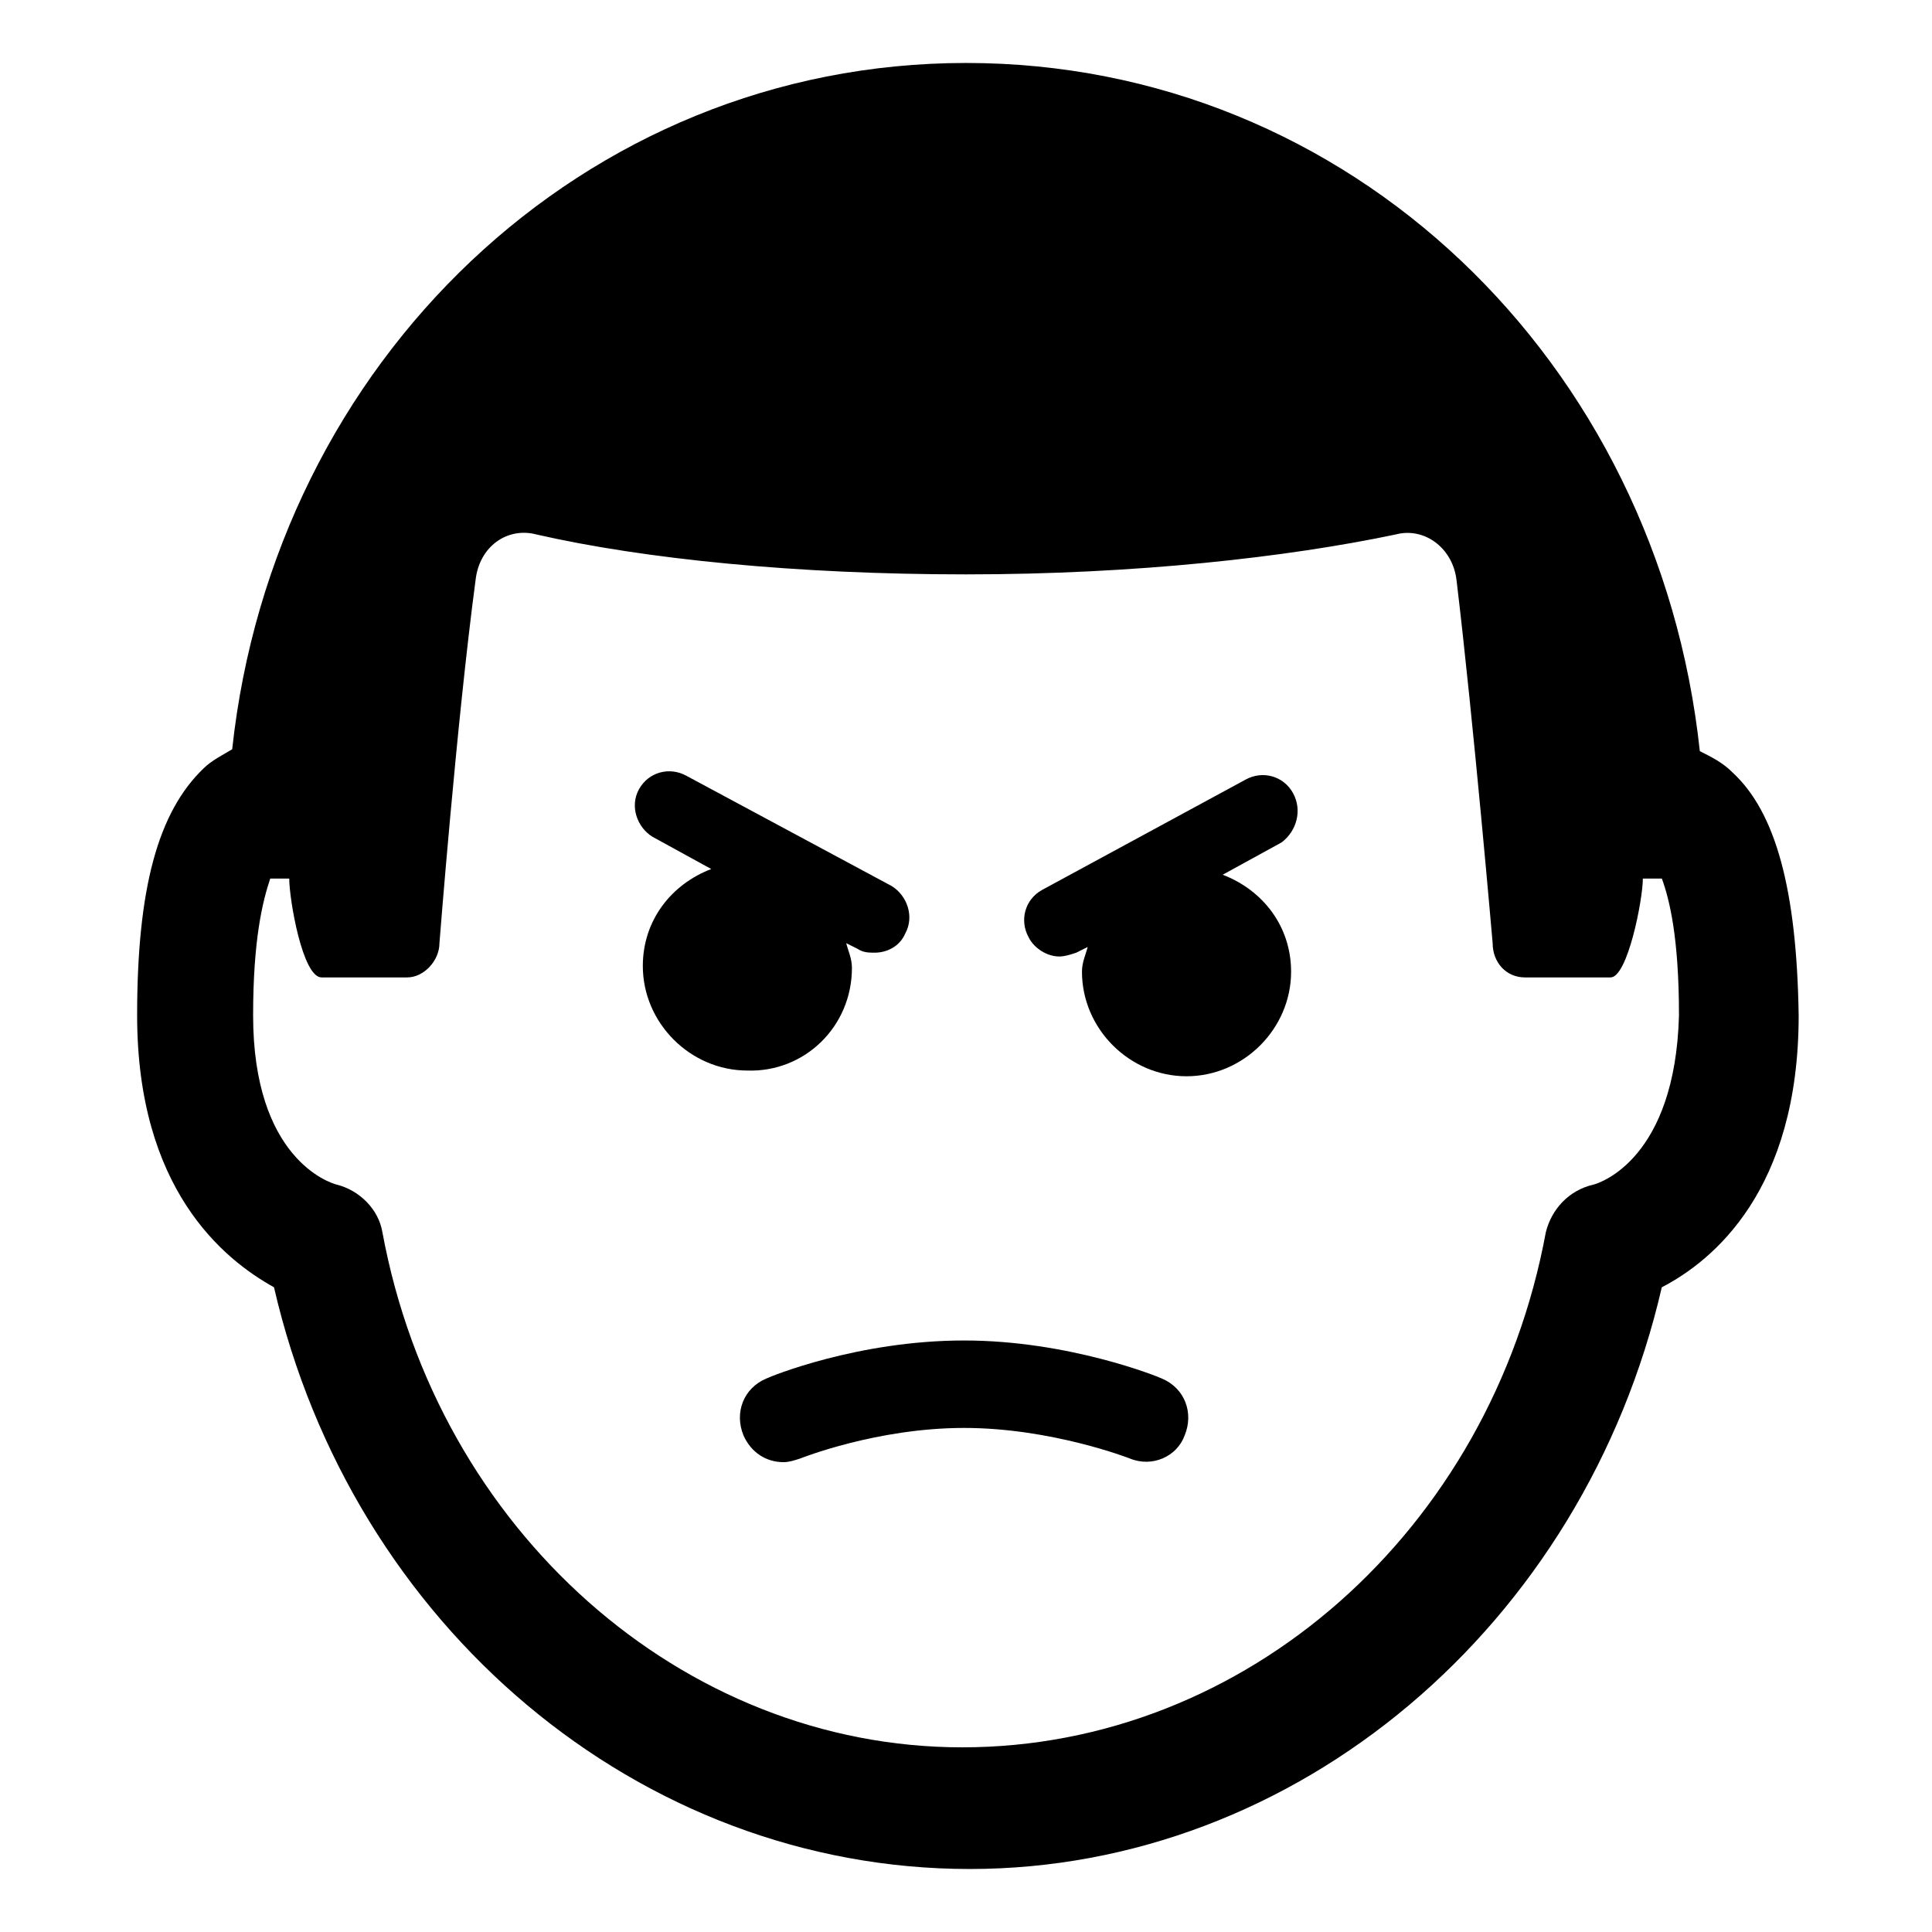 <?xml version="1.0" encoding="UTF-8"?>
<!-- Uploaded to: SVG Repo, www.svgrepo.com, Generator: SVG Repo Mixer Tools -->
<svg fill="#000000" width="800px" height="800px" version="1.1" viewBox="144 144 512 512" xmlns="http://www.w3.org/2000/svg">
 <g>
  <path d="m603.04 348.61c-2.519-2.519-5.543-4.031-8.566-5.543-11.082-103.28-92.699-182.38-194.47-182.38-101.27 0-183.39 79.098-194.47 181.88-2.519 1.512-5.543 3.023-7.559 5.039-12.09 11.586-17.633 31.738-17.633 65.496 0 45.848 22.672 64.488 36.273 72.043 20.656 89.68 96.73 154.16 184.39 154.16 86.656 0 162.73-64.488 183.39-154.16 13.602-7.055 36.273-25.695 36.273-72.043-0.504-33.25-6.047-53.906-17.633-64.488zm-36.781 109.33c-6.551 1.512-11.082 6.551-12.594 12.594-14.609 79.098-79.602 136.53-154.67 136.53-74.059 0-139.05-57.434-153.66-136.53-1.008-6.047-6.047-11.082-12.09-12.594-2.016-0.504-22.168-7.055-22.168-44.84 0-20.152 2.519-30.23 4.535-36.273h5.039c0 5.543 3.527 26.199 8.566 26.199h22.672c4.535 0 8.566-4.535 8.566-9.07 0 0 4.535-58.441 9.574-96.227 1.008-9.07 8.566-14.105 16.121-12.09 28.719 6.551 69.023 10.578 113.86 10.578 44.84 0 85.145-4.535 113.86-10.578 7.559-2.016 15.113 3.527 16.121 12.09 4.535 37.785 9.574 96.227 9.574 96.227 0 5.039 3.527 9.07 8.566 9.07h22.672c4.535 0 8.566-20.656 8.566-26.199h5.039c2.016 5.543 4.535 15.617 4.535 36.273-1.023 37.785-20.672 44.336-22.688 44.84z"/>
  <path d="m369.77 400.5c0-2.519-1.008-4.535-1.512-6.551l3.023 1.512c1.512 1.008 3.023 1.008 4.535 1.008 3.023 0 6.551-1.512 8.062-5.039 2.519-4.535 0.504-10.078-3.527-12.594l-54.41-29.223c-4.535-2.519-10.078-1.008-12.594 3.527-2.519 4.535-0.504 10.078 3.527 12.594l15.617 8.566c-10.578 4.031-18.137 13.602-18.137 25.695 0 15.113 12.594 27.711 27.711 27.711 15.109 0.5 27.703-11.59 27.703-27.207z"/>
  <path d="m486.65 354.15c-2.519-4.535-8.062-6.047-12.594-3.527l-53.906 29.223c-4.535 2.519-6.047 8.062-3.527 12.594 1.512 3.023 5.039 5.039 8.062 5.039 1.512 0 3.023-0.504 4.535-1.008l3.023-1.512c-0.504 2.016-1.512 4.031-1.512 6.551 0 15.113 12.594 27.711 27.711 27.711 15.113 0 27.711-12.594 27.711-27.711 0-12.09-7.559-21.664-18.137-25.695l15.617-8.566c4.023-3.023 5.535-8.562 3.016-13.098z"/>
  <path d="m451.89 509.32c-1.008-0.504-24.688-10.078-52.395-10.078-28.215 0-51.387 9.574-52.395 10.078-6.047 2.519-8.566 9.07-6.047 15.113 2.016 4.535 6.047 7.055 10.578 7.055 1.512 0 3.023-0.504 4.535-1.008 0 0 20.152-8.062 43.328-8.062 23.176 0 43.832 8.062 43.832 8.062 6.047 2.519 12.594-0.504 14.609-6.047 2.519-6.043 0-12.594-6.047-15.113z"/>
 </g>
</svg>